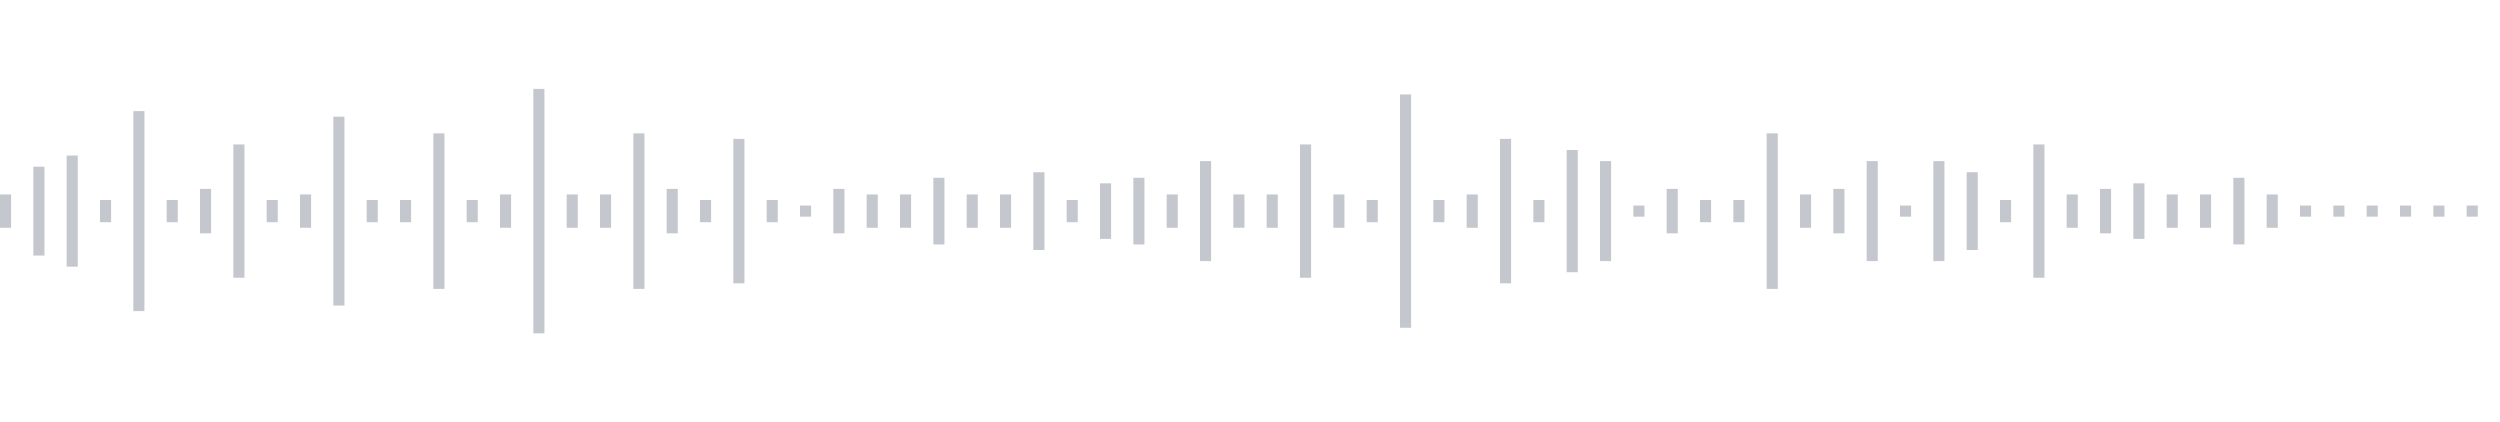 <svg xmlns="http://www.w3.org/2000/svg" xmlns:xlink="http://www.w3/org/1999/xlink" viewBox="0 0 225 38" preserveAspectRatio="none" width="100%" height="100%" fill="#C4C8CE"><g id="waveform-edf7c327-c1c5-4f7e-985b-1a563a4d1ce5"><rect x="0" y="17.5" width="1" height="3"/><rect x="3" y="15.0" width="1" height="8"/><rect x="6" y="14.0" width="1" height="10"/><rect x="9" y="18.0" width="1" height="2"/><rect x="12" y="10.0" width="1" height="18"/><rect x="15" y="18.0" width="1" height="2"/><rect x="18" y="17.0" width="1" height="4"/><rect x="21" y="13.0" width="1" height="12"/><rect x="24" y="18.0" width="1" height="2"/><rect x="27" y="17.5" width="1" height="3"/><rect x="30" y="10.5" width="1" height="17"/><rect x="33" y="18.0" width="1" height="2"/><rect x="36" y="18.0" width="1" height="2"/><rect x="39" y="12.0" width="1" height="14"/><rect x="42" y="18.0" width="1" height="2"/><rect x="45" y="17.5" width="1" height="3"/><rect x="48" y="8.0" width="1" height="22"/><rect x="51" y="17.5" width="1" height="3"/><rect x="54" y="17.5" width="1" height="3"/><rect x="57" y="12.0" width="1" height="14"/><rect x="60" y="17.0" width="1" height="4"/><rect x="63" y="18.0" width="1" height="2"/><rect x="66" y="12.5" width="1" height="13"/><rect x="69" y="18.0" width="1" height="2"/><rect x="72" y="18.5" width="1" height="1"/><rect x="75" y="17.0" width="1" height="4"/><rect x="78" y="17.5" width="1" height="3"/><rect x="81" y="17.5" width="1" height="3"/><rect x="84" y="16.0" width="1" height="6"/><rect x="87" y="17.5" width="1" height="3"/><rect x="90" y="17.5" width="1" height="3"/><rect x="93" y="15.5" width="1" height="7"/><rect x="96" y="18.0" width="1" height="2"/><rect x="99" y="16.5" width="1" height="5"/><rect x="102" y="16.0" width="1" height="6"/><rect x="105" y="17.5" width="1" height="3"/><rect x="108" y="14.5" width="1" height="9"/><rect x="111" y="17.5" width="1" height="3"/><rect x="114" y="17.5" width="1" height="3"/><rect x="117" y="13.0" width="1" height="12"/><rect x="120" y="17.5" width="1" height="3"/><rect x="123" y="18.0" width="1" height="2"/><rect x="126" y="8.5" width="1" height="21"/><rect x="129" y="18.0" width="1" height="2"/><rect x="132" y="17.5" width="1" height="3"/><rect x="135" y="12.5" width="1" height="13"/><rect x="138" y="18.0" width="1" height="2"/><rect x="141" y="13.5" width="1" height="11"/><rect x="144" y="14.5" width="1" height="9"/><rect x="147" y="18.5" width="1" height="1"/><rect x="150" y="17.0" width="1" height="4"/><rect x="153" y="18.0" width="1" height="2"/><rect x="156" y="18.0" width="1" height="2"/><rect x="159" y="12.0" width="1" height="14"/><rect x="162" y="17.5" width="1" height="3"/><rect x="165" y="17.0" width="1" height="4"/><rect x="168" y="14.5" width="1" height="9"/><rect x="171" y="18.5" width="1" height="1"/><rect x="174" y="14.5" width="1" height="9"/><rect x="177" y="15.5" width="1" height="7"/><rect x="180" y="18.0" width="1" height="2"/><rect x="183" y="13.0" width="1" height="12"/><rect x="186" y="17.5" width="1" height="3"/><rect x="189" y="17.0" width="1" height="4"/><rect x="192" y="16.5" width="1" height="5"/><rect x="195" y="17.5" width="1" height="3"/><rect x="198" y="17.5" width="1" height="3"/><rect x="201" y="16.0" width="1" height="6"/><rect x="204" y="17.5" width="1" height="3"/><rect x="207" y="18.5" width="1" height="1"/><rect x="210" y="18.5" width="1" height="1"/><rect x="213" y="18.5" width="1" height="1"/><rect x="216" y="18.5" width="1" height="1"/><rect x="219" y="18.5" width="1" height="1"/><rect x="222" y="18.5" width="1" height="1"/></g></svg>
